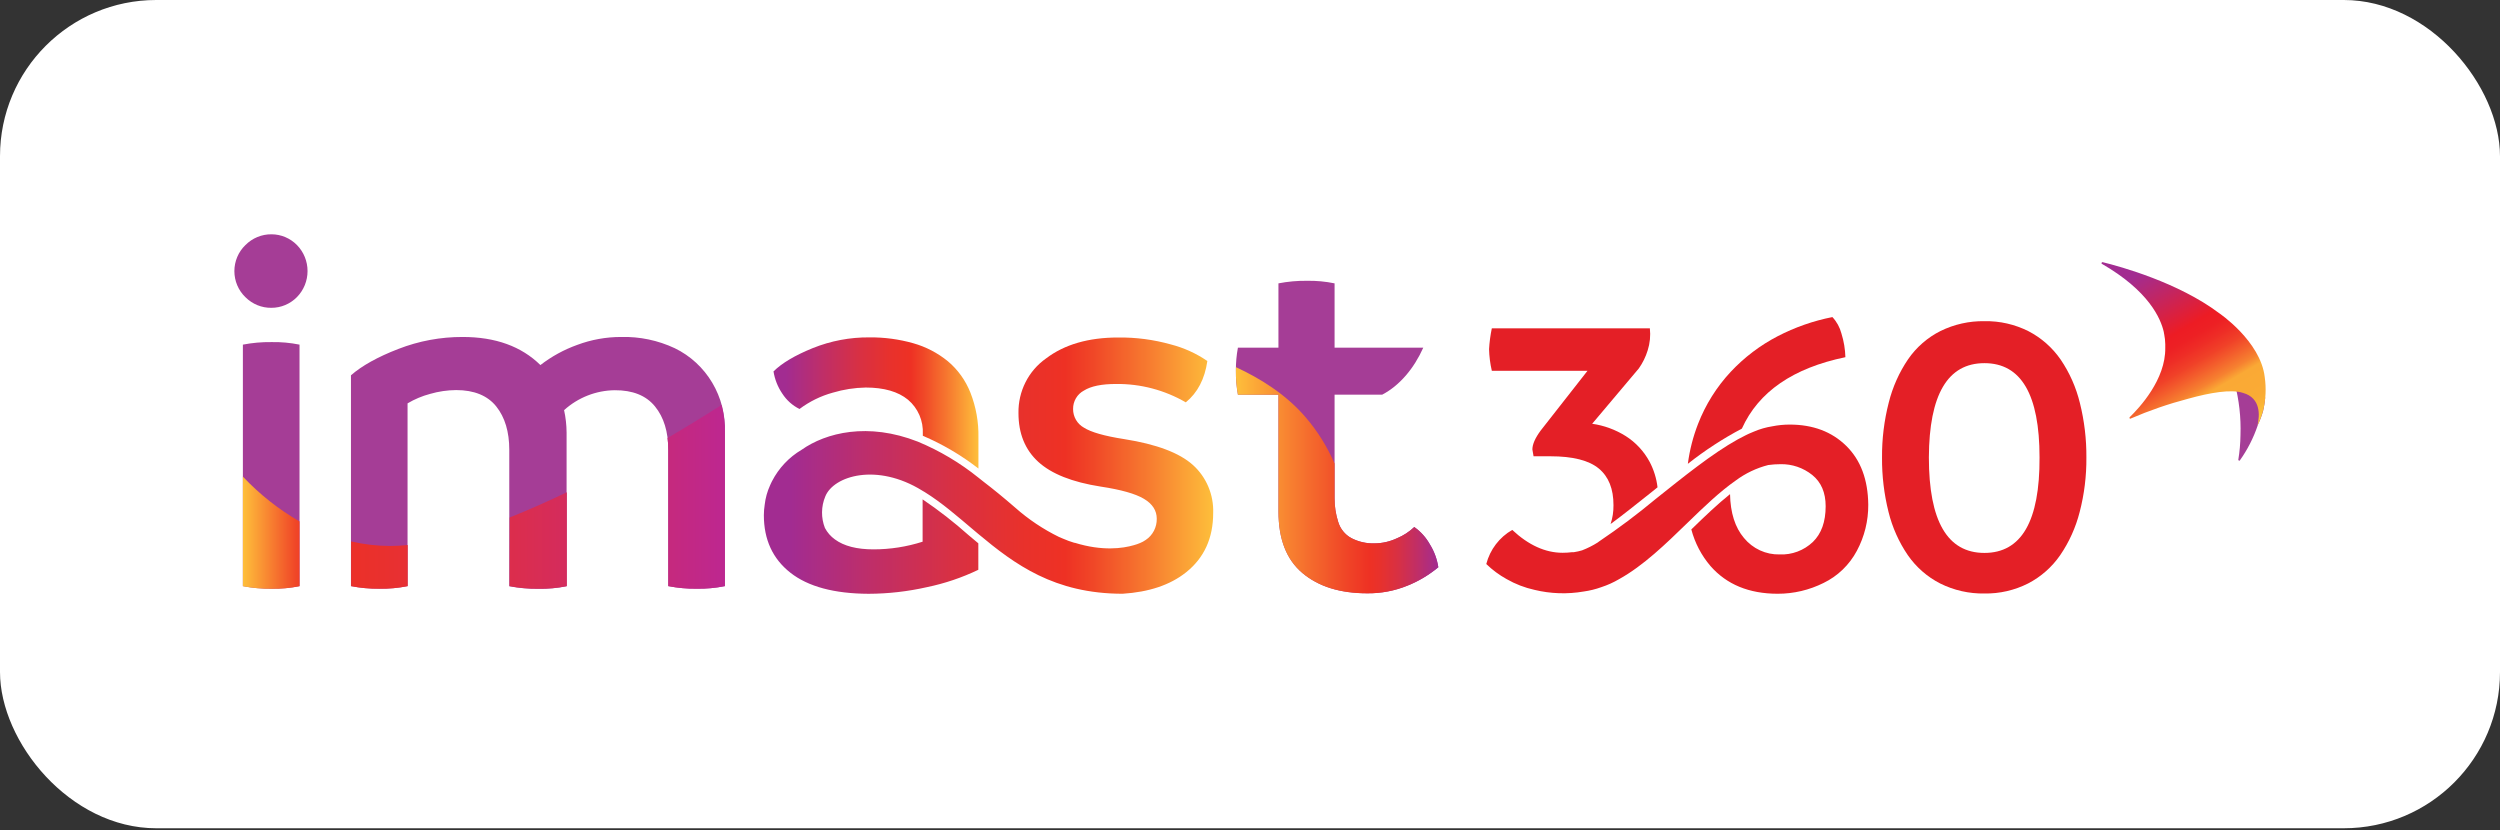 <svg width="256" height="85" viewBox="0 0 256 85" fill="none" xmlns="http://www.w3.org/2000/svg">
<rect x="0" y="0" width="256" height="85" fill="#333333" stroke="none"/>
<rect width="256" height="84.814" rx="16" fill="white"/>
<g clip-path="url(#clip0_382_23557)">
<path d="M144.82 53.967C144.304 54.458 143.705 54.847 143.05 55.117C142.334 55.454 141.556 55.633 140.767 55.64C139.932 55.669 139.102 55.48 138.358 55.091C137.713 54.735 137.233 54.133 137.023 53.417C136.78 52.649 136.658 51.846 136.661 51.039V40.415H141.535C143.311 39.489 144.791 37.735 145.742 35.604H136.661V29.016C135.732 28.825 134.786 28.737 133.839 28.754C132.857 28.741 131.876 28.829 130.912 29.016V35.604H126.762C126.617 36.379 126.548 37.167 126.556 37.956C126.546 38.78 126.615 39.604 126.762 40.415H130.915V52.385C130.915 55.209 131.737 57.309 133.379 58.685C135.022 60.062 137.228 60.75 139.997 60.75C141.411 60.767 142.815 60.501 144.129 59.965C145.27 59.507 146.334 58.871 147.284 58.081C147.155 57.244 146.858 56.443 146.412 55.729C146.017 55.027 145.473 54.425 144.82 53.967Z" fill="#A53D96"/>
<path d="M144.82 53.969C144.304 54.46 143.705 54.85 143.05 55.12C142.334 55.457 141.556 55.636 140.767 55.643C139.932 55.672 139.102 55.483 138.358 55.094C137.713 54.738 137.233 54.136 137.023 53.42C136.78 52.652 136.658 51.849 136.661 51.042V47.477C135.921 45.761 134.929 44.168 133.719 42.755C131.729 40.421 129.114 38.781 126.556 37.594C126.556 37.712 126.556 37.833 126.556 37.962C126.546 38.787 126.615 39.611 126.762 40.421H130.915V52.392C130.915 55.216 131.737 57.316 133.379 58.692C135.022 60.068 137.228 60.757 139.997 60.757C141.411 60.774 142.815 60.507 144.129 59.971C145.27 59.513 146.334 58.878 147.284 58.087C147.155 57.251 146.858 56.45 146.412 55.735C146.018 55.033 145.474 54.429 144.82 53.969Z" fill="url(#paint0_linear_382_23557)"/>
<path d="M25.128 30.429C24.772 30.087 24.488 29.674 24.294 29.215C24.1 28.757 24 28.263 24 27.764C24 27.265 24.1 26.771 24.294 26.312C24.488 25.854 24.772 25.441 25.128 25.098C25.479 24.743 25.896 24.462 26.354 24.272C26.813 24.082 27.304 23.987 27.799 23.992C28.778 23.992 29.718 24.389 30.411 25.095C31.103 25.801 31.493 26.758 31.493 27.756C31.493 28.755 31.103 29.712 30.411 30.418C29.718 31.124 28.778 31.52 27.799 31.52C27.305 31.528 26.814 31.435 26.356 31.248C25.898 31.06 25.48 30.782 25.128 30.429Z" fill="#A53D96"/>
<path d="M24.871 60.017V35.291C25.836 35.104 26.816 35.017 27.798 35.03C28.762 35.011 29.725 35.099 30.671 35.291V60.017C29.725 60.21 28.762 60.297 27.798 60.279C26.816 60.292 25.836 60.205 24.871 60.017Z" fill="#A53D96"/>
<path d="M69.097 35.657C70.686 36.426 72.019 37.654 72.932 39.187C73.844 40.72 74.296 42.492 74.231 44.283V60.017C73.285 60.21 72.32 60.298 71.355 60.279C70.374 60.296 69.394 60.208 68.431 60.017V46.06C68.431 44.214 67.978 42.734 67.071 41.618C66.164 40.502 64.788 39.949 62.943 39.959C61.032 39.983 59.193 40.706 57.762 41.998C57.928 42.753 58.014 43.524 58.019 44.298V60.032C57.066 60.226 56.096 60.314 55.124 60.294C54.127 60.309 53.13 60.221 52.15 60.032V46.06C52.15 44.214 51.705 42.734 50.815 41.618C49.929 40.512 48.557 39.944 46.712 39.944C45.809 39.951 44.911 40.082 44.042 40.335C43.233 40.549 42.456 40.876 41.734 41.304V60.017C40.771 60.212 39.791 60.299 38.81 60.279C37.846 60.291 36.884 60.203 35.938 60.017V38.429C37.066 37.446 38.682 36.547 40.786 35.734C42.89 34.915 45.125 34.499 47.378 34.506C50.733 34.506 53.386 35.465 55.338 37.382C56.482 36.499 57.754 35.802 59.108 35.317C60.546 34.779 62.066 34.505 63.598 34.506C65.493 34.455 67.375 34.849 69.097 35.657Z" fill="#A53D96"/>
<path d="M81.87 41.88C82.896 41.112 84.053 40.544 85.282 40.207C86.374 39.88 87.505 39.704 88.643 39.683C90.524 39.683 91.972 40.101 92.985 40.937C93.487 41.36 93.885 41.897 94.148 42.505C94.41 43.113 94.53 43.775 94.497 44.439V44.623C96.527 45.491 98.441 46.618 100.192 47.978V44.807C100.224 43.233 99.945 41.669 99.371 40.207C98.876 38.956 98.083 37.85 97.062 36.992C96.017 36.14 94.813 35.513 93.524 35.149C92.07 34.738 90.567 34.535 89.059 34.548C87.057 34.526 85.07 34.902 83.209 35.654C81.397 36.391 80.063 37.184 79.207 38.032C79.336 38.849 79.644 39.626 80.108 40.306C80.546 40.983 81.154 41.527 81.87 41.88Z" fill="url(#paint1_linear_382_23557)"/>
<path d="M122.171 47.629C120.787 46.376 118.435 45.487 115.116 44.964C113.102 44.651 111.726 44.259 110.988 43.788C110.652 43.601 110.372 43.325 110.178 42.99C109.983 42.654 109.882 42.271 109.884 41.882C109.88 41.494 109.98 41.113 110.175 40.781C110.37 40.448 110.651 40.177 110.988 39.998C111.711 39.543 112.814 39.317 114.295 39.319C116.793 39.292 119.254 39.941 121.426 41.2C122.632 40.216 123.368 38.806 123.633 36.967C122.49 36.185 121.223 35.611 119.888 35.268C118.134 34.776 116.32 34.538 114.501 34.56C111.459 34.56 108.997 35.275 107.113 36.706C106.227 37.329 105.505 38.165 105.013 39.141C104.521 40.117 104.272 41.201 104.291 42.298C104.291 44.39 104.966 46.053 106.317 47.29C107.668 48.526 109.797 49.371 112.706 49.826C114.79 50.141 116.269 50.559 117.142 51.08C118.015 51.601 118.452 52.28 118.452 53.118C118.46 53.548 118.361 53.973 118.163 54.353C117.966 54.733 117.677 55.055 117.323 55.29C117.233 55.352 117.14 55.41 117.044 55.463C117.044 55.463 116.943 55.518 116.748 55.603C116.537 55.693 116.321 55.769 116.1 55.828C114.975 56.156 112.884 56.458 110.058 55.581H110.007C109.626 55.468 109.251 55.331 108.886 55.172C108.745 55.116 108.6 55.054 108.455 54.991C106.829 54.197 105.315 53.184 103.954 51.979C102.753 50.936 101.675 50.062 100.716 49.328C100.546 49.188 100.354 49.052 100.191 48.912C98.304 47.391 96.215 46.15 93.986 45.225C88.881 43.22 84.579 44.3 82.09 46.055C80.798 46.815 79.744 47.934 79.051 49.281L78.975 49.435C78.95 49.487 78.924 49.539 78.903 49.59C78.885 49.625 78.869 49.66 78.856 49.697C78.57 50.323 78.384 50.991 78.306 51.677C78.25 52.032 78.221 52.39 78.219 52.75C78.219 55.259 79.126 57.225 80.939 58.648C82.753 60.071 85.422 60.79 88.946 60.805C90.957 60.797 92.961 60.569 94.923 60.123C96.739 59.747 98.504 59.151 100.181 58.346V55.636L99.178 54.796C97.692 53.471 96.121 52.248 94.475 51.135V55.47C92.847 55.992 91.151 56.256 89.446 56.255C87.738 56.255 86.422 55.916 85.498 55.238C85.07 54.934 84.718 54.531 84.471 54.062C84.065 53.023 84.079 51.861 84.511 50.833C85.361 48.724 89.789 47.364 94.431 50.235L94.475 50.265C94.543 50.302 94.612 50.339 94.677 50.379C96.461 51.485 98.071 52.904 99.631 54.217L100.17 54.67C103.922 57.8 107.952 60.79 114.95 60.801C117.656 60.628 119.819 59.905 121.437 58.619C123.299 57.144 124.23 55.114 124.23 52.528C124.261 51.608 124.093 50.691 123.737 49.845C123.381 48.998 122.847 48.241 122.171 47.629Z" fill="url(#paint2_linear_382_23557)"/>
<path d="M24.871 48.807V60.029C25.836 60.216 26.816 60.304 27.798 60.291C28.762 60.309 29.725 60.221 30.671 60.029V53.393C28.53 52.158 26.577 50.613 24.871 48.807ZM73.885 41.471C72.261 42.503 70.387 43.657 68.357 44.851C68.406 45.252 68.43 45.656 68.429 46.06V60.018C69.392 60.208 70.372 60.296 71.353 60.28C72.318 60.298 73.282 60.211 74.229 60.018V44.284C74.236 43.335 74.12 42.389 73.885 41.471ZM52.177 60.018C53.157 60.206 54.153 60.294 55.151 60.28C56.122 60.3 57.093 60.212 58.045 60.018V50.407C56.095 51.343 54.13 52.217 52.195 52.988L52.177 60.018ZM35.953 55.443V60.022C36.9 60.207 37.862 60.295 38.826 60.283C39.807 60.303 40.787 60.216 41.749 60.022V55.812C41.134 55.874 40.534 55.907 39.94 55.907C38.599 55.901 37.262 55.746 35.953 55.443Z" fill="url(#paint3_linear_382_23557)"/>
<path d="M198.668 59.745C197.349 59.07 196.213 58.075 195.361 56.848C194.446 55.507 193.776 54.008 193.385 52.424C192.93 50.605 192.706 48.734 192.719 46.857C192.705 44.958 192.936 43.065 193.407 41.228C193.805 39.632 194.48 38.123 195.4 36.77C196.25 35.546 197.387 34.557 198.707 33.895C200.109 33.208 201.649 32.863 203.205 32.889C204.769 32.858 206.317 33.211 207.72 33.917C209.029 34.596 210.157 35.589 211.005 36.811C211.924 38.162 212.594 39.672 212.981 41.268C213.437 43.094 213.661 44.973 213.646 46.857C213.662 48.736 213.431 50.608 212.959 52.424C212.557 54.007 211.882 55.505 210.965 56.848C210.118 58.071 208.99 59.066 207.68 59.745C206.29 60.448 204.756 60.8 203.205 60.774C201.634 60.802 200.079 60.45 198.668 59.745ZM208.849 46.842C208.849 40.406 206.967 37.187 203.205 37.187C199.442 37.187 197.546 40.406 197.517 46.842C197.517 53.36 199.413 56.619 203.205 56.619C206.996 56.619 208.878 53.361 208.849 46.846V46.842Z" fill="#E41F26"/>
<path d="M178.368 43.89C180.068 40.124 183.602 37.687 188.969 36.576C188.945 35.753 188.809 34.938 188.564 34.154C188.399 33.522 188.08 32.942 187.638 32.469C185.689 32.853 183.802 33.513 182.033 34.43C180.24 35.36 178.614 36.593 177.225 38.076C175.783 39.62 174.647 41.432 173.878 43.414C173.368 44.726 173.018 46.097 172.836 47.495C174.569 46.125 176.42 44.918 178.368 43.89Z" fill="#E41F26"/>
<path d="M162.56 37.971L157.763 44.091C157.198 44.858 156.916 45.502 156.916 46.023L157.036 46.723H158.772C161.054 46.723 162.7 47.14 163.711 47.973C164.722 48.806 165.225 50.059 165.22 51.733C165.229 52.389 165.129 53.041 164.923 53.661C166.179 52.74 167.575 51.619 169.008 50.483L169.731 49.901C169.625 48.99 169.351 48.107 168.925 47.298C168.343 46.213 167.495 45.3 166.464 44.648C165.419 43.994 164.253 43.567 163.038 43.394L167.818 37.724C168.214 37.163 168.519 36.541 168.722 35.881C168.954 35.153 169.03 34.382 168.946 33.621H152.763C152.615 34.324 152.521 35.038 152.48 35.756C152.499 36.501 152.593 37.242 152.763 37.968L162.56 37.971Z" fill="#E41F26"/>
<path d="M189.053 45.655C187.574 44.203 185.644 43.477 183.264 43.477C182.666 43.477 182.07 43.536 181.484 43.654C180.84 43.754 180.21 43.935 179.61 44.192C179.45 44.254 179.288 44.325 179.121 44.398L178.962 44.472L178.763 44.568C178.499 44.7 178.227 44.837 177.956 44.988C175.34 46.433 172.348 48.859 169.526 51.108C167.669 52.654 165.737 54.103 163.737 55.451L163.6 55.554C163.096 55.872 162.562 56.14 162.008 56.354C161.735 56.437 161.457 56.499 161.175 56.542C161.115 56.545 161.055 56.545 160.994 56.542C160.671 56.584 160.344 56.605 160.018 56.605C158.245 56.605 156.524 55.824 154.855 54.264C154.204 54.634 153.634 55.134 153.177 55.734C152.72 56.333 152.386 57.021 152.195 57.755C152.817 58.36 153.516 58.878 154.272 59.296C155.166 59.809 156.131 60.182 157.134 60.402C158.783 60.802 160.495 60.86 162.167 60.571C162.783 60.486 163.389 60.337 163.976 60.125C164.605 59.919 165.211 59.646 165.785 59.31C168.278 57.932 170.586 55.69 172.818 53.519C174.483 51.904 176.104 50.345 177.743 49.202C178.74 48.462 179.868 47.925 181.064 47.62C181.48 47.562 181.9 47.533 182.319 47.532C183.498 47.505 184.649 47.896 185.576 48.638C186.49 49.375 186.947 50.443 186.947 51.841C186.947 53.432 186.51 54.651 185.637 55.498C185.18 55.931 184.644 56.266 184.059 56.485C183.474 56.704 182.852 56.802 182.229 56.774C181.536 56.79 180.848 56.647 180.217 56.355C179.586 56.063 179.027 55.631 178.582 55.089C177.667 54.009 177.193 52.509 177.156 50.599C175.883 51.617 174.602 52.844 173.292 54.116L173.191 54.212C173.556 55.599 174.228 56.883 175.156 57.965C176.81 59.852 179.102 60.797 182.03 60.8C183.66 60.803 185.27 60.425 186.734 59.694C188.183 58.993 189.376 57.842 190.142 56.405C190.919 54.958 191.322 53.333 191.31 51.683C191.284 49.117 190.531 47.108 189.053 45.655Z" fill="#E41F26"/>
<path d="M231.212 43.492C231.436 43.03 231.617 42.547 231.752 42.05C231.85 41.611 231.919 41.165 231.958 40.716L230.916 39.835L228.828 39.223C229.285 40.958 229.487 42.754 229.425 44.55C229.414 45.401 229.339 46.25 229.201 47.09C229.205 47.112 229.217 47.133 229.234 47.147C229.251 47.162 229.272 47.17 229.295 47.171C229.31 47.174 229.326 47.174 229.342 47.171C230.132 46.068 230.755 44.85 231.191 43.558L231.212 43.492Z" fill="#A53D96"/>
<path d="M231.908 38.611C231.477 34.925 227.23 32.06 227.23 32.06C223.058 28.93 217.175 27.304 215.29 26.84C215.266 26.843 215.243 26.854 215.226 26.872C215.21 26.891 215.2 26.915 215.199 26.939C215.194 26.959 215.194 26.979 215.199 26.998C220.011 29.763 221.263 32.587 221.582 34.036C221.582 34.036 221.582 34.066 221.582 34.08C221.582 34.095 221.603 34.172 221.611 34.217C221.681 34.554 221.718 34.897 221.723 35.242C221.723 35.363 221.723 35.485 221.723 35.61C221.781 38.858 219.067 41.77 218.072 42.729C218.059 42.75 218.054 42.774 218.057 42.799C218.06 42.823 218.072 42.845 218.09 42.862C218.103 42.871 218.118 42.877 218.134 42.88C220.072 42.041 222.07 41.352 224.111 40.819C226.282 40.218 228.478 39.828 229.697 40.237C231.506 40.753 231.412 42.519 231.17 43.555C231.421 43.041 231.621 42.502 231.767 41.947C232.02 40.854 232.068 39.722 231.908 38.611Z" fill="url(#paint4_linear_382_23557)"/>
</g>
<defs>
<linearGradient id="paint0_linear_382_23557" x1="147.284" y1="49.173" x2="126.556" y2="49.173" gradientUnits="userSpaceOnUse">
<stop stop-color="#A22C91"/>
<stop offset="0.1" stop-color="#BF2E68"/>
<stop offset="0.2" stop-color="#D83043"/>
<stop offset="0.29" stop-color="#E8312C"/>
<stop offset="0.34" stop-color="#EE3124"/>
<stop offset="0.46" stop-color="#F04627"/>
<stop offset="0.72" stop-color="#F77D30"/>
<stop offset="1" stop-color="#FEBF3B"/>
</linearGradient>
<linearGradient id="paint1_linear_382_23557" x1="79.2" y1="41.268" x2="100.185" y2="41.268" gradientUnits="userSpaceOnUse">
<stop offset="0.06" stop-color="#A22C91"/>
<stop offset="0.24" stop-color="#BF2E68"/>
<stop offset="0.42" stop-color="#D83043"/>
<stop offset="0.57" stop-color="#E8312C"/>
<stop offset="0.67" stop-color="#EE3124"/>
<stop offset="0.73" stop-color="#F04627"/>
<stop offset="0.86" stop-color="#F77D30"/>
<stop offset="1" stop-color="#FEBF3B"/>
</linearGradient>
<linearGradient id="paint2_linear_382_23557" x1="78.23" y1="47.688" x2="124.248" y2="47.688" gradientUnits="userSpaceOnUse">
<stop offset="0.06" stop-color="#A22C91"/>
<stop offset="0.24" stop-color="#BF2E68"/>
<stop offset="0.42" stop-color="#D83043"/>
<stop offset="0.57" stop-color="#E8312C"/>
<stop offset="0.67" stop-color="#EE3124"/>
<stop offset="0.73" stop-color="#F04627"/>
<stop offset="0.86" stop-color="#F77D30"/>
<stop offset="1" stop-color="#FEBF3B"/>
</linearGradient>
<linearGradient id="paint3_linear_382_23557" x1="74.229" y1="50.875" x2="24.871" y2="50.875" gradientUnits="userSpaceOnUse">
<stop stop-color="#BD2790"/>
<stop offset="0.25" stop-color="#CF2B68"/>
<stop offset="0.51" stop-color="#E02E43"/>
<stop offset="0.73" stop-color="#EA302C"/>
<stop offset="0.86" stop-color="#EE3124"/>
<stop offset="0.89" stop-color="#F04627"/>
<stop offset="0.94" stop-color="#F77D30"/>
<stop offset="1" stop-color="#FEBF3B"/>
</linearGradient>
<linearGradient id="paint4_linear_382_23557" x1="227.957" y1="45.461" x2="216.556" y2="26.085" gradientUnits="userSpaceOnUse">
<stop stop-color="#FFE438"/>
<stop offset="0.02" stop-color="#FDCE37"/>
<stop offset="0.05" stop-color="#FCBD36"/>
<stop offset="0.08" stop-color="#FBB235"/>
<stop offset="0.12" stop-color="#FAAB35"/>
<stop offset="0.24" stop-color="#FAA935"/>
<stop offset="0.28" stop-color="#F68130"/>
<stop offset="0.34" stop-color="#F35D2C"/>
<stop offset="0.39" stop-color="#F04128"/>
<stop offset="0.45" stop-color="#EE2C26"/>
<stop offset="0.5" stop-color="#ED2024"/>
<stop offset="0.55" stop-color="#ED1C24"/>
<stop offset="0.74" stop-color="#BF2666"/>
<stop offset="0.87" stop-color="#A22C91"/>
</linearGradient>
<clipPath id="clip0_382_23557">
<rect width="208" height="36.814" fill="white" transform="translate(24 24)"/>
</clipPath>
</defs>
</svg>
